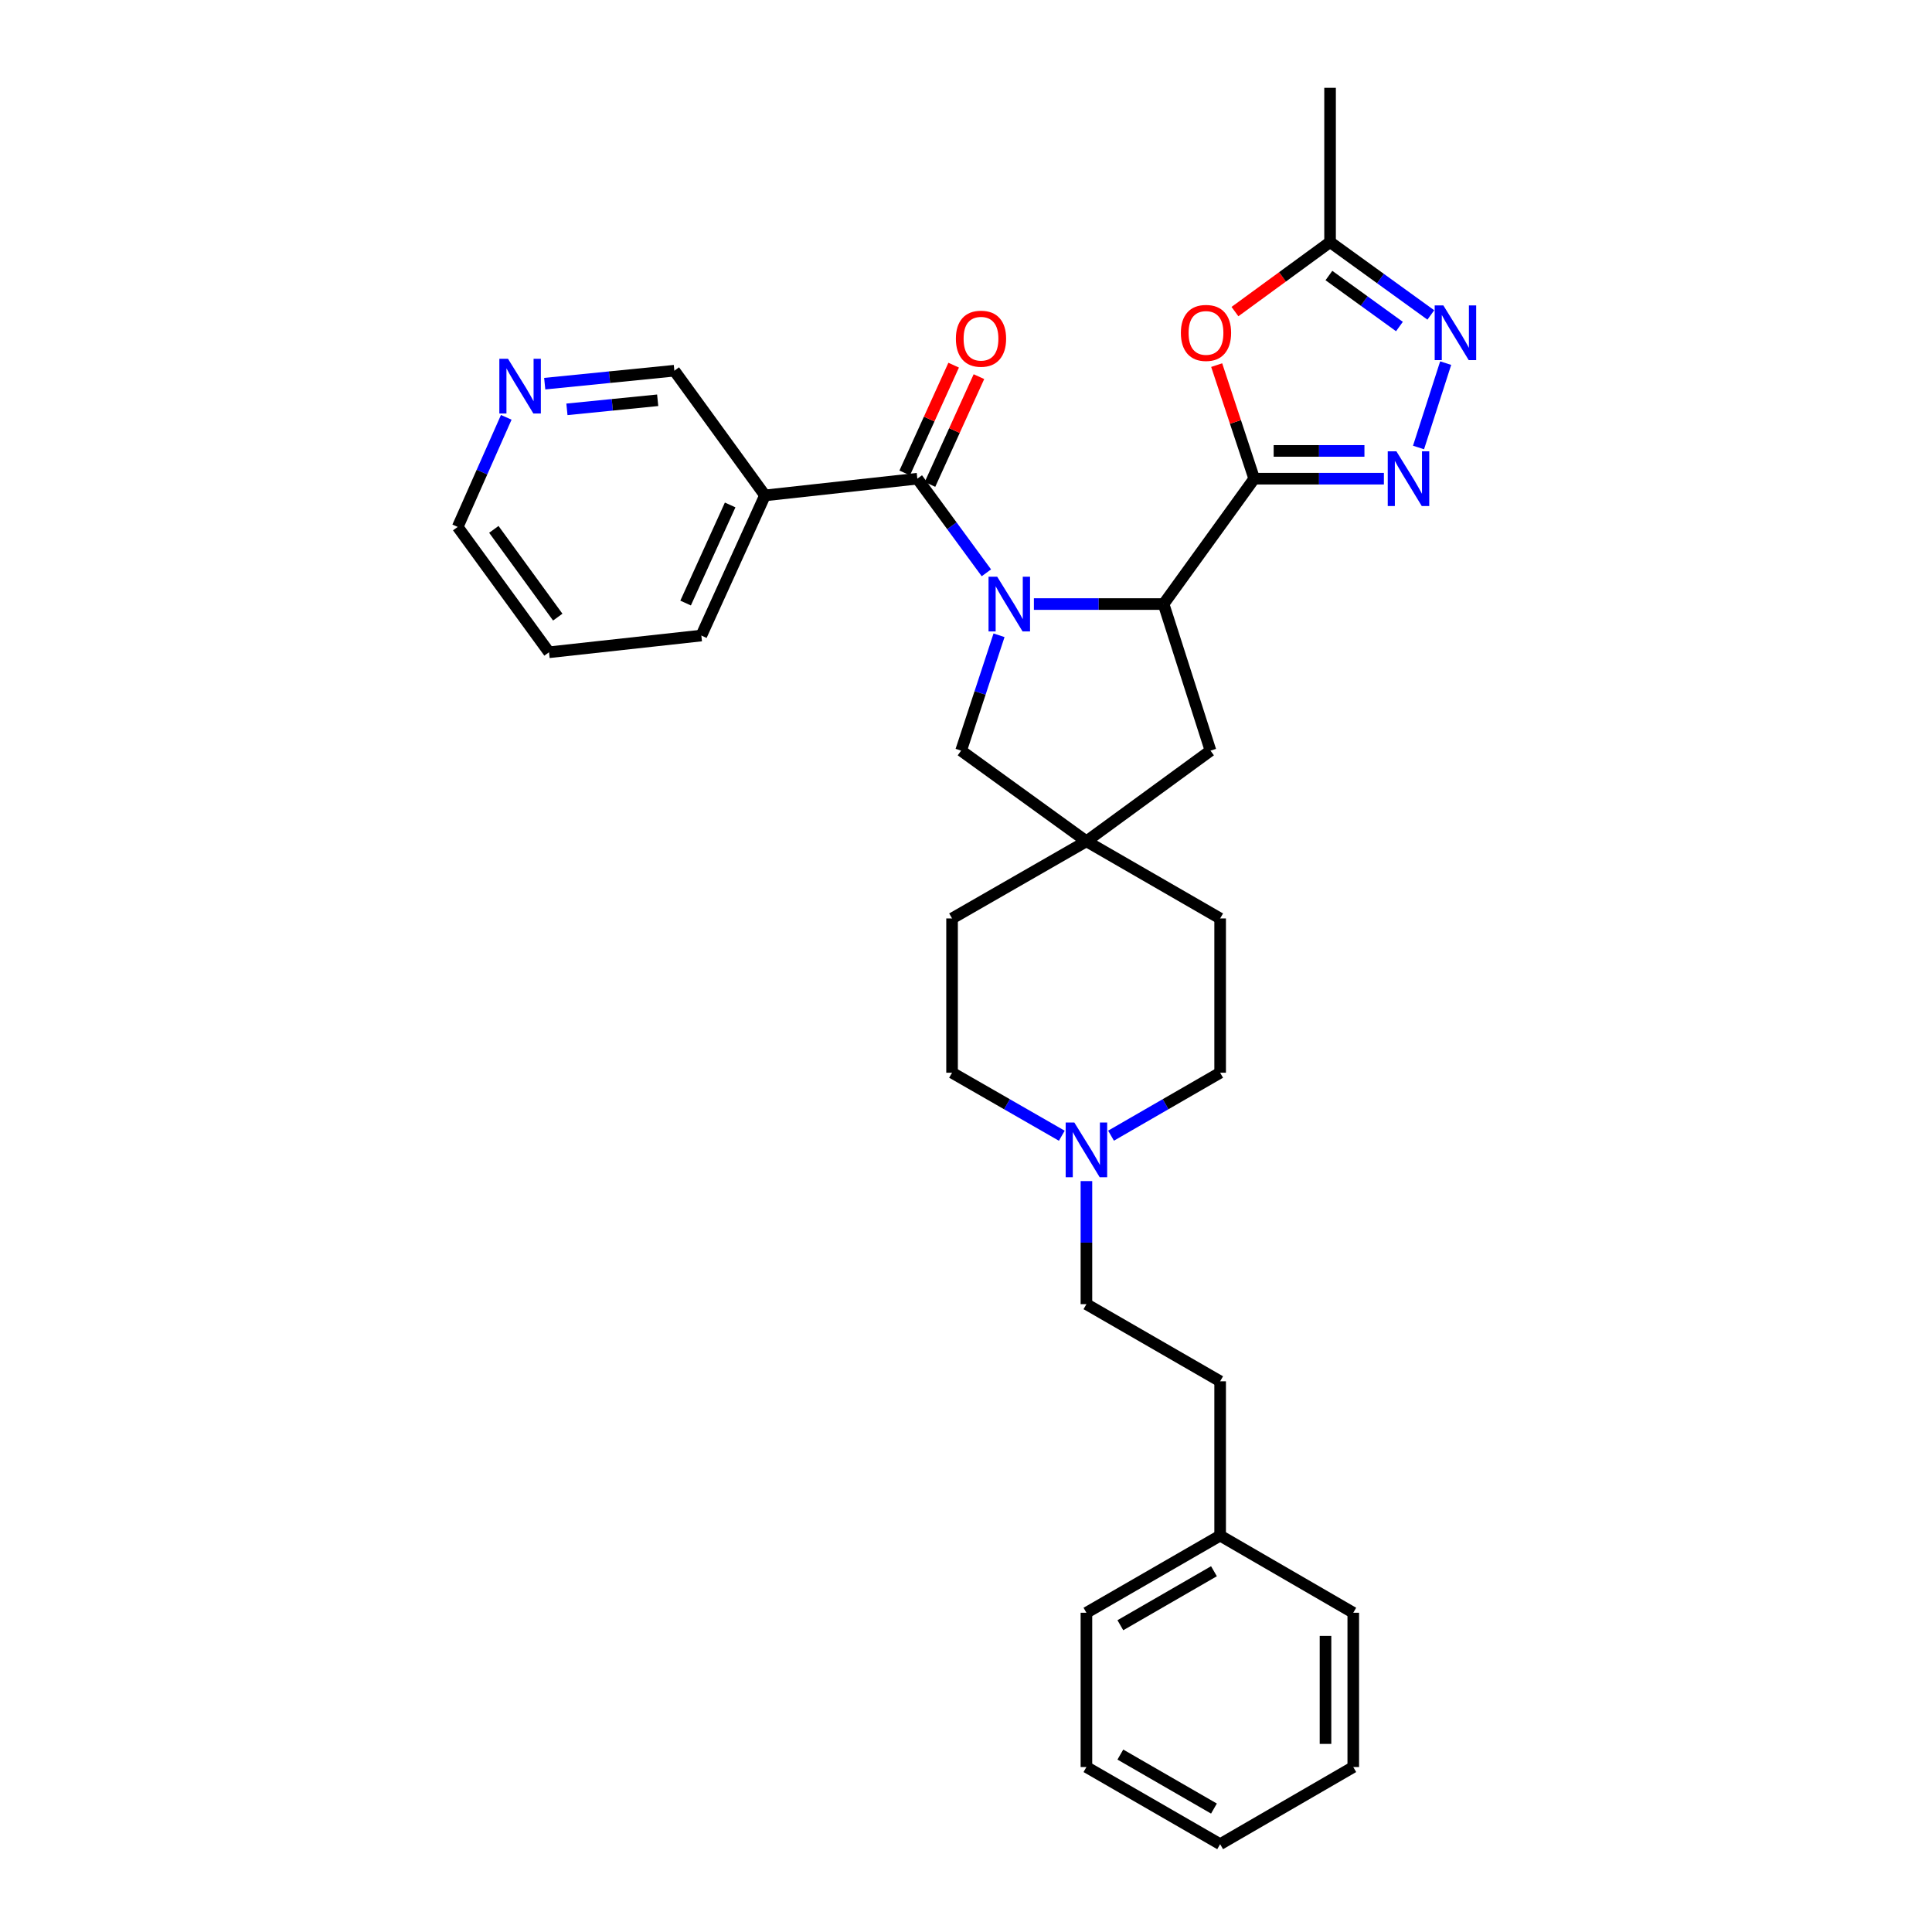 <?xml version='1.0' encoding='iso-8859-1'?>
<svg version='1.1' baseProfile='full'
              xmlns='http://www.w3.org/2000/svg'
                      xmlns:rdkit='http://www.rdkit.org/xml'
                      xmlns:xlink='http://www.w3.org/1999/xlink'
                  xml:space='preserve'
width='1000px' height='1000px' viewBox='0 0 1000 1000'>
<!-- END OF HEADER -->
<rect style='opacity:1.0;fill:#FFFFFF;stroke:none' width='1000' height='1000' x='0' y='0'> </rect>
<path class='bond-1' d='M 510.546,296.485 L 492.681,272.126' style='fill:none;fill-rule:evenodd;stroke:#0000FF;stroke-width:6px;stroke-linecap:butt;stroke-linejoin:miter;stroke-opacity:1' />
<path class='bond-1' d='M 492.681,272.126 L 474.816,247.767' style='fill:none;fill-rule:evenodd;stroke:#000000;stroke-width:6px;stroke-linecap:butt;stroke-linejoin:miter;stroke-opacity:1' />
<path class='bond-3' d='M 535.143,312.657 L 568.704,312.657' style='fill:none;fill-rule:evenodd;stroke:#0000FF;stroke-width:6px;stroke-linecap:butt;stroke-linejoin:miter;stroke-opacity:1' />
<path class='bond-3' d='M 568.704,312.657 L 602.266,312.657' style='fill:none;fill-rule:evenodd;stroke:#000000;stroke-width:6px;stroke-linecap:butt;stroke-linejoin:miter;stroke-opacity:1' />
<path class='bond-8' d='M 517.095,328.814 L 507.28,358.674' style='fill:none;fill-rule:evenodd;stroke:#0000FF;stroke-width:6px;stroke-linecap:butt;stroke-linejoin:miter;stroke-opacity:1' />
<path class='bond-8' d='M 507.28,358.674 L 497.465,388.533' style='fill:none;fill-rule:evenodd;stroke:#000000;stroke-width:6px;stroke-linecap:butt;stroke-linejoin:miter;stroke-opacity:1' />
<path class='bond-0' d='M 649.177,247.767 L 602.266,312.657' style='fill:none;fill-rule:evenodd;stroke:#000000;stroke-width:6px;stroke-linecap:butt;stroke-linejoin:miter;stroke-opacity:1' />
<path class='bond-2' d='M 649.177,247.767 L 682.739,247.767' style='fill:none;fill-rule:evenodd;stroke:#000000;stroke-width:6px;stroke-linecap:butt;stroke-linejoin:miter;stroke-opacity:1' />
<path class='bond-2' d='M 682.739,247.767 L 716.301,247.767' style='fill:none;fill-rule:evenodd;stroke:#0000FF;stroke-width:6px;stroke-linecap:butt;stroke-linejoin:miter;stroke-opacity:1' />
<path class='bond-2' d='M 659.246,233.396 L 682.739,233.396' style='fill:none;fill-rule:evenodd;stroke:#000000;stroke-width:6px;stroke-linecap:butt;stroke-linejoin:miter;stroke-opacity:1' />
<path class='bond-2' d='M 682.739,233.396 L 706.232,233.396' style='fill:none;fill-rule:evenodd;stroke:#0000FF;stroke-width:6px;stroke-linecap:butt;stroke-linejoin:miter;stroke-opacity:1' />
<path class='bond-4' d='M 649.177,247.767 L 639.466,218.375' style='fill:none;fill-rule:evenodd;stroke:#000000;stroke-width:6px;stroke-linecap:butt;stroke-linejoin:miter;stroke-opacity:1' />
<path class='bond-4' d='M 639.466,218.375 L 629.755,188.983' style='fill:none;fill-rule:evenodd;stroke:#FF0000;stroke-width:6px;stroke-linecap:butt;stroke-linejoin:miter;stroke-opacity:1' />
<path class='bond-7' d='M 474.816,247.767 L 395.954,256.421' style='fill:none;fill-rule:evenodd;stroke:#000000;stroke-width:6px;stroke-linecap:butt;stroke-linejoin:miter;stroke-opacity:1' />
<path class='bond-12' d='M 481.358,250.738 L 494.028,222.845' style='fill:none;fill-rule:evenodd;stroke:#000000;stroke-width:6px;stroke-linecap:butt;stroke-linejoin:miter;stroke-opacity:1' />
<path class='bond-12' d='M 494.028,222.845 L 506.697,194.951' style='fill:none;fill-rule:evenodd;stroke:#FF0000;stroke-width:6px;stroke-linecap:butt;stroke-linejoin:miter;stroke-opacity:1' />
<path class='bond-12' d='M 468.274,244.795 L 480.944,216.902' style='fill:none;fill-rule:evenodd;stroke:#000000;stroke-width:6px;stroke-linecap:butt;stroke-linejoin:miter;stroke-opacity:1' />
<path class='bond-12' d='M 480.944,216.902 L 493.613,189.008' style='fill:none;fill-rule:evenodd;stroke:#FF0000;stroke-width:6px;stroke-linecap:butt;stroke-linejoin:miter;stroke-opacity:1' />
<path class='bond-5' d='M 734.23,231.623 L 748.275,187.954' style='fill:none;fill-rule:evenodd;stroke:#0000FF;stroke-width:6px;stroke-linecap:butt;stroke-linejoin:miter;stroke-opacity:1' />
<path class='bond-11' d='M 602.266,312.657 L 626.552,388.533' style='fill:none;fill-rule:evenodd;stroke:#000000;stroke-width:6px;stroke-linecap:butt;stroke-linejoin:miter;stroke-opacity:1' />
<path class='bond-6' d='M 639.209,161.283 L 663.825,143.299' style='fill:none;fill-rule:evenodd;stroke:#FF0000;stroke-width:6px;stroke-linecap:butt;stroke-linejoin:miter;stroke-opacity:1' />
<path class='bond-6' d='M 663.825,143.299 L 688.441,125.314' style='fill:none;fill-rule:evenodd;stroke:#000000;stroke-width:6px;stroke-linecap:butt;stroke-linejoin:miter;stroke-opacity:1' />
<path class='bond-33' d='M 740.589,163.021 L 714.515,144.168' style='fill:none;fill-rule:evenodd;stroke:#0000FF;stroke-width:6px;stroke-linecap:butt;stroke-linejoin:miter;stroke-opacity:1' />
<path class='bond-33' d='M 714.515,144.168 L 688.441,125.314' style='fill:none;fill-rule:evenodd;stroke:#000000;stroke-width:6px;stroke-linecap:butt;stroke-linejoin:miter;stroke-opacity:1' />
<path class='bond-33' d='M 724.347,169.01 L 706.095,155.813' style='fill:none;fill-rule:evenodd;stroke:#0000FF;stroke-width:6px;stroke-linecap:butt;stroke-linejoin:miter;stroke-opacity:1' />
<path class='bond-33' d='M 706.095,155.813 L 687.843,142.616' style='fill:none;fill-rule:evenodd;stroke:#000000;stroke-width:6px;stroke-linecap:butt;stroke-linejoin:miter;stroke-opacity:1' />
<path class='bond-23' d='M 688.441,125.314 L 688.441,45.455' style='fill:none;fill-rule:evenodd;stroke:#000000;stroke-width:6px;stroke-linecap:butt;stroke-linejoin:miter;stroke-opacity:1' />
<path class='bond-19' d='M 395.954,256.421 L 349.05,191.874' style='fill:none;fill-rule:evenodd;stroke:#000000;stroke-width:6px;stroke-linecap:butt;stroke-linejoin:miter;stroke-opacity:1' />
<path class='bond-22' d='M 395.954,256.421 L 363.014,328.96' style='fill:none;fill-rule:evenodd;stroke:#000000;stroke-width:6px;stroke-linecap:butt;stroke-linejoin:miter;stroke-opacity:1' />
<path class='bond-22' d='M 377.928,261.36 L 354.87,312.137' style='fill:none;fill-rule:evenodd;stroke:#000000;stroke-width:6px;stroke-linecap:butt;stroke-linejoin:miter;stroke-opacity:1' />
<path class='bond-9' d='M 497.465,388.533 L 562.332,435.453' style='fill:none;fill-rule:evenodd;stroke:#000000;stroke-width:6px;stroke-linecap:butt;stroke-linejoin:miter;stroke-opacity:1' />
<path class='bond-17' d='M 562.332,435.453 L 631.542,475.387' style='fill:none;fill-rule:evenodd;stroke:#000000;stroke-width:6px;stroke-linecap:butt;stroke-linejoin:miter;stroke-opacity:1' />
<path class='bond-18' d='M 562.332,435.453 L 492.787,475.387' style='fill:none;fill-rule:evenodd;stroke:#000000;stroke-width:6px;stroke-linecap:butt;stroke-linejoin:miter;stroke-opacity:1' />
<path class='bond-31' d='M 562.332,435.453 L 626.552,388.533' style='fill:none;fill-rule:evenodd;stroke:#000000;stroke-width:6px;stroke-linecap:butt;stroke-linejoin:miter;stroke-opacity:1' />
<path class='bond-10' d='M 549.587,587.854 L 521.187,571.546' style='fill:none;fill-rule:evenodd;stroke:#0000FF;stroke-width:6px;stroke-linecap:butt;stroke-linejoin:miter;stroke-opacity:1' />
<path class='bond-10' d='M 521.187,571.546 L 492.787,555.238' style='fill:none;fill-rule:evenodd;stroke:#000000;stroke-width:6px;stroke-linecap:butt;stroke-linejoin:miter;stroke-opacity:1' />
<path class='bond-14' d='M 562.332,611.329 L 562.332,643.18' style='fill:none;fill-rule:evenodd;stroke:#0000FF;stroke-width:6px;stroke-linecap:butt;stroke-linejoin:miter;stroke-opacity:1' />
<path class='bond-14' d='M 562.332,643.18 L 562.332,675.032' style='fill:none;fill-rule:evenodd;stroke:#000000;stroke-width:6px;stroke-linecap:butt;stroke-linejoin:miter;stroke-opacity:1' />
<path class='bond-32' d='M 575.07,587.823 L 603.306,571.531' style='fill:none;fill-rule:evenodd;stroke:#0000FF;stroke-width:6px;stroke-linecap:butt;stroke-linejoin:miter;stroke-opacity:1' />
<path class='bond-32' d='M 603.306,571.531 L 631.542,555.238' style='fill:none;fill-rule:evenodd;stroke:#000000;stroke-width:6px;stroke-linecap:butt;stroke-linejoin:miter;stroke-opacity:1' />
<path class='bond-13' d='M 281.945,198.583 L 315.498,195.228' style='fill:none;fill-rule:evenodd;stroke:#0000FF;stroke-width:6px;stroke-linecap:butt;stroke-linejoin:miter;stroke-opacity:1' />
<path class='bond-13' d='M 315.498,195.228 L 349.05,191.874' style='fill:none;fill-rule:evenodd;stroke:#000000;stroke-width:6px;stroke-linecap:butt;stroke-linejoin:miter;stroke-opacity:1' />
<path class='bond-13' d='M 293.44,211.876 L 316.927,209.527' style='fill:none;fill-rule:evenodd;stroke:#0000FF;stroke-width:6px;stroke-linecap:butt;stroke-linejoin:miter;stroke-opacity:1' />
<path class='bond-13' d='M 316.927,209.527 L 340.414,207.179' style='fill:none;fill-rule:evenodd;stroke:#000000;stroke-width:6px;stroke-linecap:butt;stroke-linejoin:miter;stroke-opacity:1' />
<path class='bond-34' d='M 262.041,216.01 L 249.473,244.371' style='fill:none;fill-rule:evenodd;stroke:#0000FF;stroke-width:6px;stroke-linecap:butt;stroke-linejoin:miter;stroke-opacity:1' />
<path class='bond-34' d='M 249.473,244.371 L 236.905,272.731' style='fill:none;fill-rule:evenodd;stroke:#000000;stroke-width:6px;stroke-linecap:butt;stroke-linejoin:miter;stroke-opacity:1' />
<path class='bond-20' d='M 562.332,675.032 L 631.542,714.958' style='fill:none;fill-rule:evenodd;stroke:#000000;stroke-width:6px;stroke-linecap:butt;stroke-linejoin:miter;stroke-opacity:1' />
<path class='bond-15' d='M 631.542,555.238 L 631.542,475.387' style='fill:none;fill-rule:evenodd;stroke:#000000;stroke-width:6px;stroke-linecap:butt;stroke-linejoin:miter;stroke-opacity:1' />
<path class='bond-16' d='M 492.787,555.238 L 492.787,475.387' style='fill:none;fill-rule:evenodd;stroke:#000000;stroke-width:6px;stroke-linecap:butt;stroke-linejoin:miter;stroke-opacity:1' />
<path class='bond-21' d='M 631.542,714.958 L 631.542,794.826' style='fill:none;fill-rule:evenodd;stroke:#000000;stroke-width:6px;stroke-linecap:butt;stroke-linejoin:miter;stroke-opacity:1' />
<path class='bond-25' d='M 631.542,794.826 L 562.332,834.76' style='fill:none;fill-rule:evenodd;stroke:#000000;stroke-width:6px;stroke-linecap:butt;stroke-linejoin:miter;stroke-opacity:1' />
<path class='bond-25' d='M 628.342,813.263 L 579.895,841.217' style='fill:none;fill-rule:evenodd;stroke:#000000;stroke-width:6px;stroke-linecap:butt;stroke-linejoin:miter;stroke-opacity:1' />
<path class='bond-26' d='M 631.542,794.826 L 700.448,834.76' style='fill:none;fill-rule:evenodd;stroke:#000000;stroke-width:6px;stroke-linecap:butt;stroke-linejoin:miter;stroke-opacity:1' />
<path class='bond-27' d='M 363.014,328.96 L 284.168,337.614' style='fill:none;fill-rule:evenodd;stroke:#000000;stroke-width:6px;stroke-linecap:butt;stroke-linejoin:miter;stroke-opacity:1' />
<path class='bond-24' d='M 236.905,272.731 L 284.168,337.614' style='fill:none;fill-rule:evenodd;stroke:#000000;stroke-width:6px;stroke-linecap:butt;stroke-linejoin:miter;stroke-opacity:1' />
<path class='bond-24' d='M 255.61,274.003 L 288.694,319.42' style='fill:none;fill-rule:evenodd;stroke:#000000;stroke-width:6px;stroke-linecap:butt;stroke-linejoin:miter;stroke-opacity:1' />
<path class='bond-29' d='M 562.332,834.76 L 562.332,914.62' style='fill:none;fill-rule:evenodd;stroke:#000000;stroke-width:6px;stroke-linecap:butt;stroke-linejoin:miter;stroke-opacity:1' />
<path class='bond-28' d='M 700.448,834.76 L 700.448,914.62' style='fill:none;fill-rule:evenodd;stroke:#000000;stroke-width:6px;stroke-linecap:butt;stroke-linejoin:miter;stroke-opacity:1' />
<path class='bond-28' d='M 686.078,846.739 L 686.078,902.641' style='fill:none;fill-rule:evenodd;stroke:#000000;stroke-width:6px;stroke-linecap:butt;stroke-linejoin:miter;stroke-opacity:1' />
<path class='bond-30' d='M 700.448,914.62 L 631.542,954.545' style='fill:none;fill-rule:evenodd;stroke:#000000;stroke-width:6px;stroke-linecap:butt;stroke-linejoin:miter;stroke-opacity:1' />
<path class='bond-35' d='M 562.332,914.62 L 631.542,954.545' style='fill:none;fill-rule:evenodd;stroke:#000000;stroke-width:6px;stroke-linecap:butt;stroke-linejoin:miter;stroke-opacity:1' />
<path class='bond-35' d='M 579.894,908.161 L 628.341,936.109' style='fill:none;fill-rule:evenodd;stroke:#000000;stroke-width:6px;stroke-linecap:butt;stroke-linejoin:miter;stroke-opacity:1' />
<path  class='atom-0' d='M 516.146 298.497
L 525.426 313.497
Q 526.346 314.977, 527.826 317.657
Q 529.306 320.337, 529.386 320.497
L 529.386 298.497
L 533.146 298.497
L 533.146 326.817
L 529.266 326.817
L 519.306 310.417
Q 518.146 308.497, 516.906 306.297
Q 515.706 304.097, 515.346 303.417
L 515.346 326.817
L 511.666 326.817
L 511.666 298.497
L 516.146 298.497
' fill='#0000FF'/>
<path  class='atom-3' d='M 722.777 233.607
L 732.057 248.607
Q 732.977 250.087, 734.457 252.767
Q 735.937 255.447, 736.017 255.607
L 736.017 233.607
L 739.777 233.607
L 739.777 261.927
L 735.897 261.927
L 725.937 245.527
Q 724.777 243.607, 723.537 241.407
Q 722.337 239.207, 721.977 238.527
L 721.977 261.927
L 718.297 261.927
L 718.297 233.607
L 722.777 233.607
' fill='#0000FF'/>
<path  class='atom-5' d='M 611.221 172.314
Q 611.221 165.514, 614.581 161.714
Q 617.941 157.914, 624.221 157.914
Q 630.501 157.914, 633.861 161.714
Q 637.221 165.514, 637.221 172.314
Q 637.221 179.194, 633.821 183.114
Q 630.421 186.994, 624.221 186.994
Q 617.981 186.994, 614.581 183.114
Q 611.221 179.234, 611.221 172.314
M 624.221 183.794
Q 628.541 183.794, 630.861 180.914
Q 633.221 177.994, 633.221 172.314
Q 633.221 166.754, 630.861 163.954
Q 628.541 161.114, 624.221 161.114
Q 619.901 161.114, 617.541 163.914
Q 615.221 166.714, 615.221 172.314
Q 615.221 178.034, 617.541 180.914
Q 619.901 183.794, 624.221 183.794
' fill='#FF0000'/>
<path  class='atom-6' d='M 747.071 158.074
L 756.351 173.074
Q 757.271 174.554, 758.751 177.234
Q 760.231 179.914, 760.311 180.074
L 760.311 158.074
L 764.071 158.074
L 764.071 186.394
L 760.191 186.394
L 750.231 169.994
Q 749.071 168.074, 747.831 165.874
Q 746.631 163.674, 746.271 162.994
L 746.271 186.394
L 742.591 186.394
L 742.591 158.074
L 747.071 158.074
' fill='#0000FF'/>
<path  class='atom-11' d='M 556.072 581.012
L 565.352 596.012
Q 566.272 597.492, 567.752 600.172
Q 569.232 602.852, 569.312 603.012
L 569.312 581.012
L 573.072 581.012
L 573.072 609.332
L 569.192 609.332
L 559.232 592.932
Q 558.072 591.012, 556.832 588.812
Q 555.632 586.612, 555.272 585.932
L 555.272 609.332
L 551.592 609.332
L 551.592 581.012
L 556.072 581.012
' fill='#0000FF'/>
<path  class='atom-13' d='M 494.764 175.308
Q 494.764 168.508, 498.124 164.708
Q 501.484 160.908, 507.764 160.908
Q 514.044 160.908, 517.404 164.708
Q 520.764 168.508, 520.764 175.308
Q 520.764 182.188, 517.364 186.108
Q 513.964 189.988, 507.764 189.988
Q 501.524 189.988, 498.124 186.108
Q 494.764 182.228, 494.764 175.308
M 507.764 186.788
Q 512.084 186.788, 514.404 183.908
Q 516.764 180.988, 516.764 175.308
Q 516.764 169.748, 514.404 166.948
Q 512.084 164.108, 507.764 164.108
Q 503.444 164.108, 501.084 166.908
Q 498.764 169.708, 498.764 175.308
Q 498.764 181.028, 501.084 183.908
Q 503.444 186.788, 507.764 186.788
' fill='#FF0000'/>
<path  class='atom-14' d='M 262.939 185.697
L 272.219 200.697
Q 273.139 202.177, 274.619 204.857
Q 276.099 207.537, 276.179 207.697
L 276.179 185.697
L 279.939 185.697
L 279.939 214.017
L 276.059 214.017
L 266.099 197.617
Q 264.939 195.697, 263.699 193.497
Q 262.499 191.297, 262.139 190.617
L 262.139 214.017
L 258.459 214.017
L 258.459 185.697
L 262.939 185.697
' fill='#0000FF'/>
</svg>
